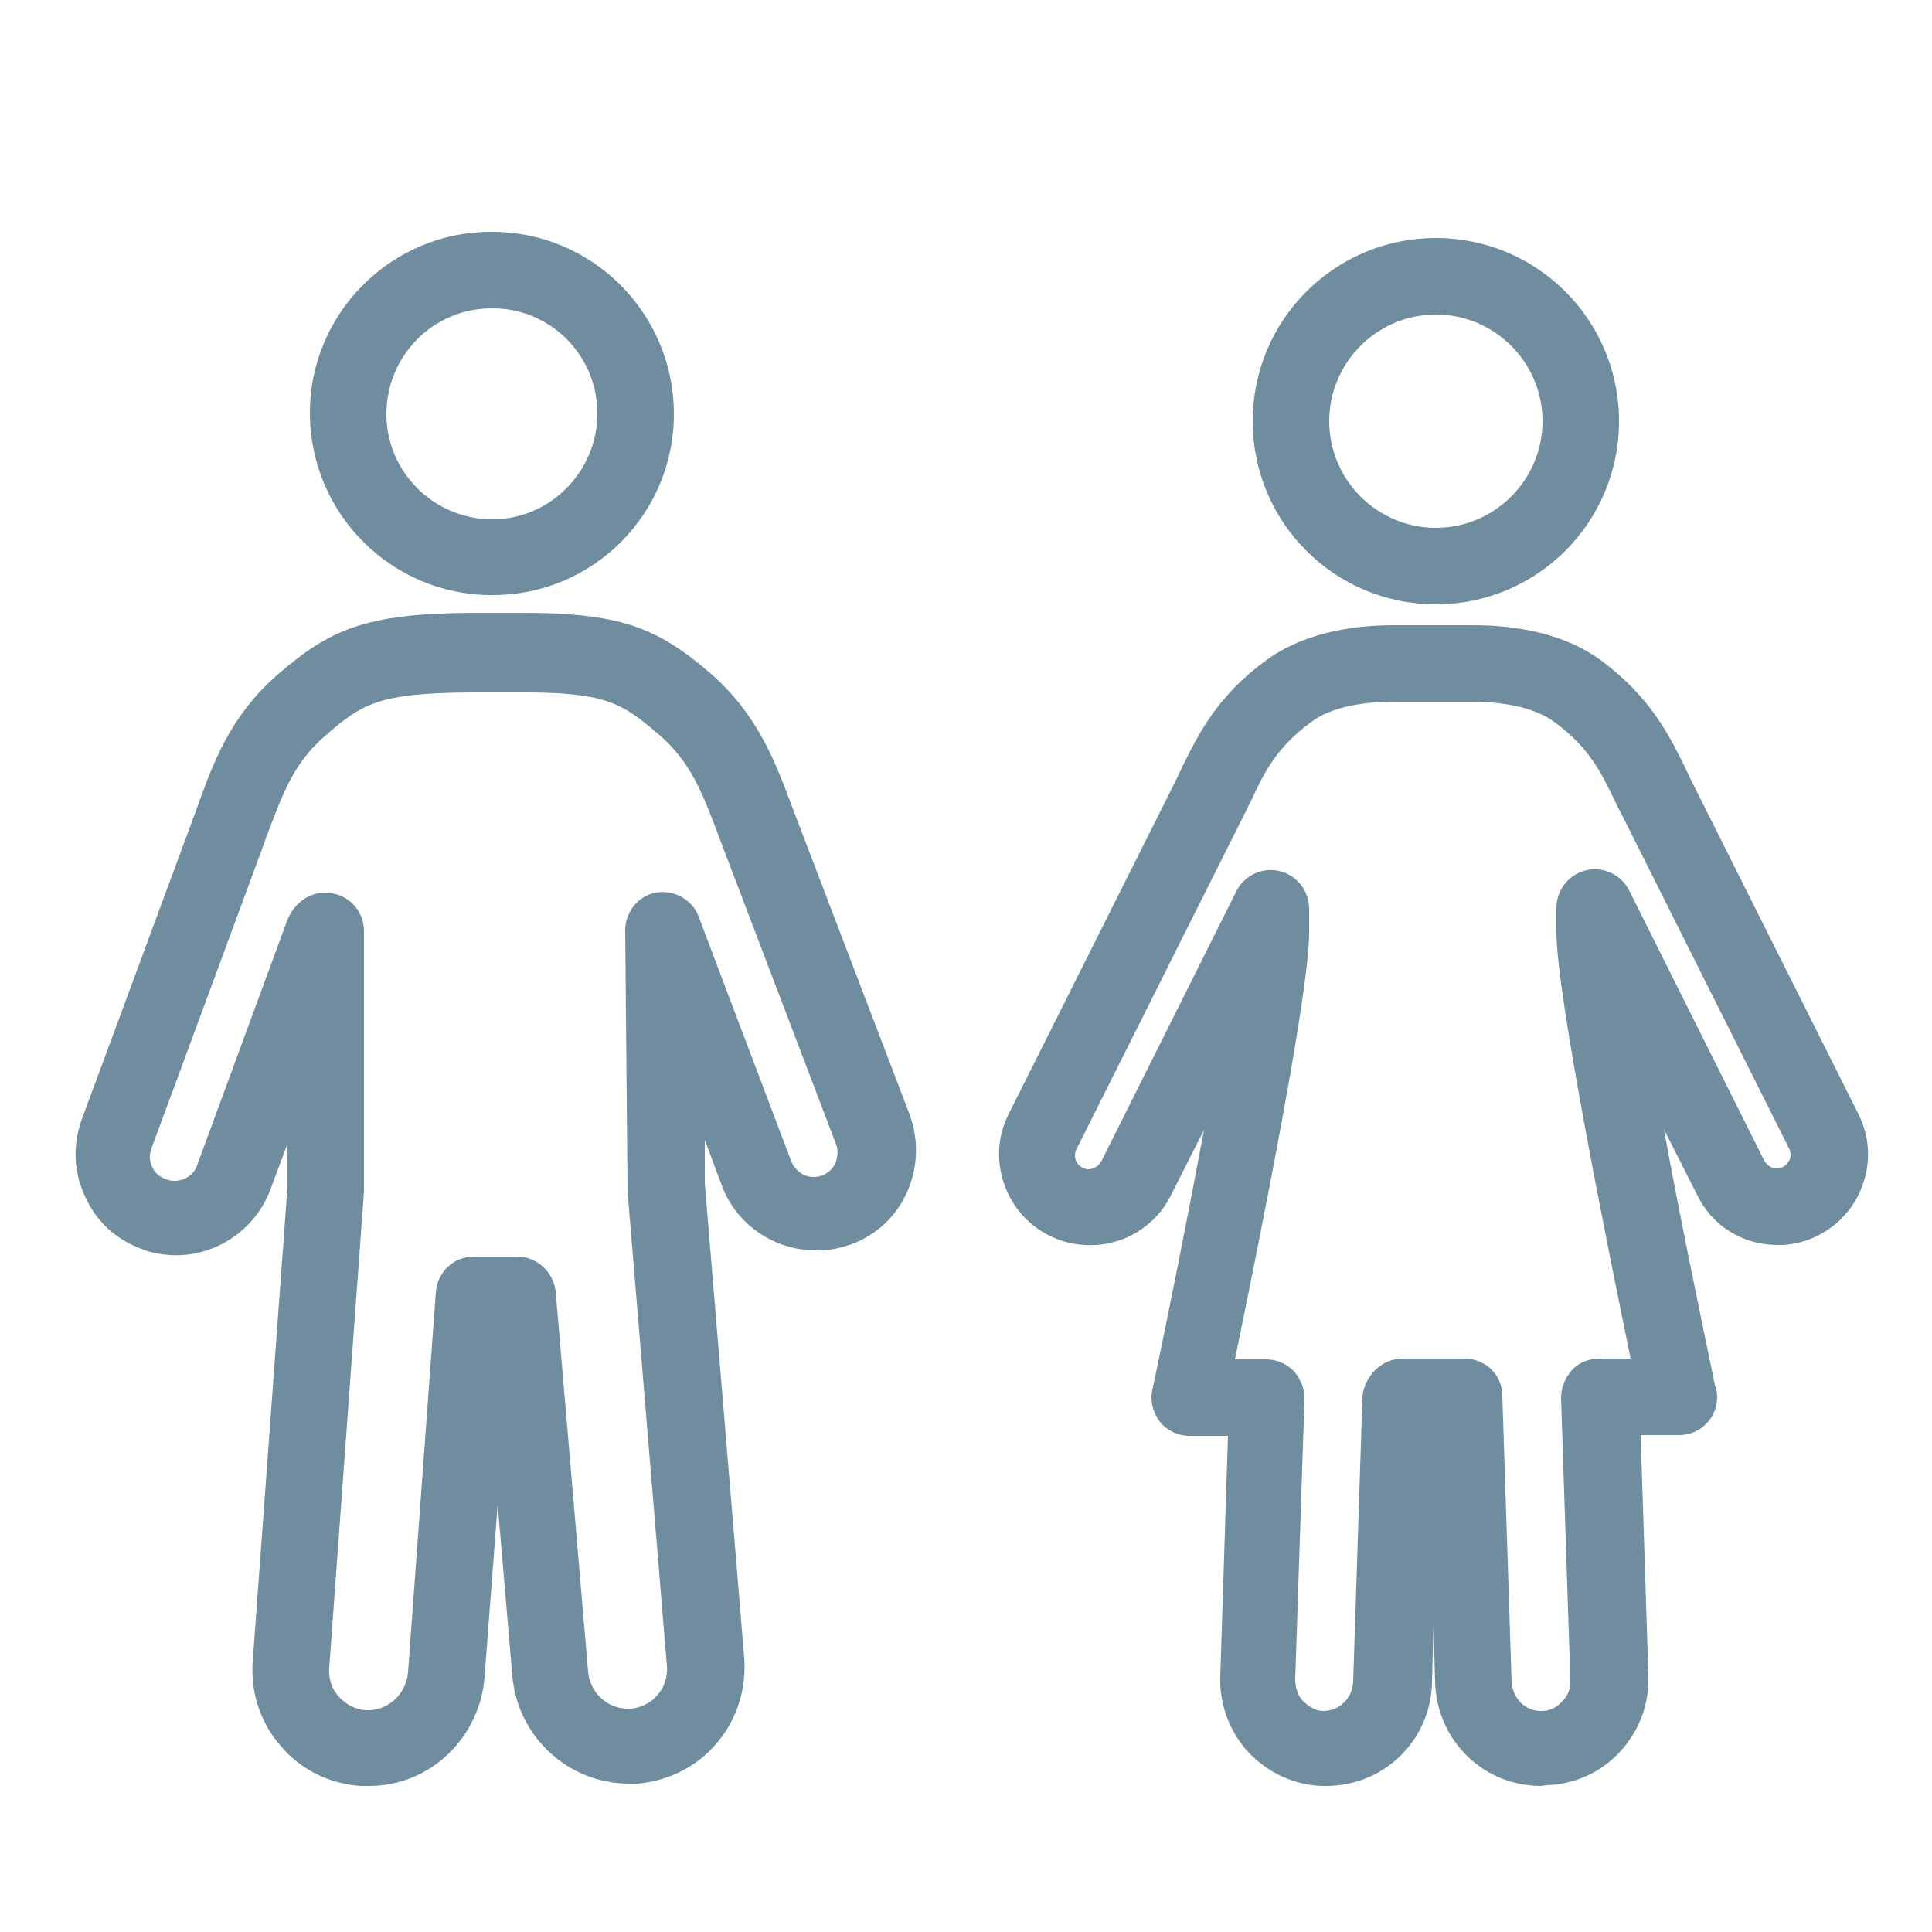 <?xml version="1.0" encoding="utf-8"?>
<!-- Generator: Adobe Illustrator 27.2.0, SVG Export Plug-In . SVG Version: 6.00 Build 0)  -->
<svg version="1.1" id="Layer_1" xmlns="http://www.w3.org/2000/svg" xmlns:xlink="http://www.w3.org/1999/xlink" x="0px" y="0px"
	 viewBox="0 0 250 250" style="enable-background:new 0 0 250 250;" xml:space="preserve">
<style type="text/css">
	.st0{fill:#708C9F;}
</style>
<g>
	<g>
		<path class="st0" d="M47.8,231.1l-0.5,0c-0.2,0-0.5,0-0.7,0c-4-0.3-7.7-2.1-10.3-5.2c-2.6-3-3.9-6.9-3.6-10.9l4.5-61.4l0-5.6
			l-2.2,5.9c-2,5.4-7.4,8.9-13.1,8.5c-1.2-0.1-2.4-0.3-3.6-0.8c-3.3-1.2-5.9-3.6-7.3-6.8c-1.5-3.2-1.6-6.7-0.4-10l14.8-40
			c2.2-6.2,4.4-12.1,10.4-17.4c6.9-6,11.5-8,25.2-8.1l5.6,0c13.7-0.1,18.4,1.9,25.3,7.8c6.1,5.3,8.4,11.4,10.6,17.3l0.8,2.1
			l14.4,37.7c1.2,3.3,1.1,6.8-0.3,10c-1.4,3.2-4,5.6-7.2,6.8c-1.2,0.4-2.4,0.7-3.6,0.8c-0.3,0-0.6,0-1,0h0c-5.4,0-10.3-3.3-12.2-8.4
			l-2.2-5.9l0,5.6l5.1,61.4c0.3,4-0.9,7.9-3.5,11c-2.6,3.1-6.2,4.9-10.2,5.3c-0.3,0-0.6,0-0.9,0l-0.3,0c-7.8,0-14.4-6-15.1-13.9
			l-1.9-22.2L62.7,217C62.1,224.9,55.6,231.1,47.8,231.1z M42.1,115.5c0.3,0,0.6,0,0.9,0.1c2.4,0.4,4.1,2.5,4.1,4.9l0,33.3
			c0,0.1,0,0.2,0,0.4l-4.5,61.6c-0.1,1.4,0.3,2.7,1.2,3.7c0.9,1,2.1,1.7,3.5,1.8l0.4,0c2.6,0,4.9-2.2,5.1-4.9l3.6-49.2
			c0.2-2.6,2.3-4.6,4.9-4.6l5.6,0c2.6,0,4.7,2,5,4.5l4.2,49.2c0.2,2.7,2.5,4.8,5.1,4.8c0.1,0,0.3,0,0.4,0c0.1,0,0.2,0,0.2,0
			c1.3-0.2,2.5-0.8,3.3-1.8c0.9-1,1.3-2.4,1.2-3.7l-5.1-61.5c0-0.1,0-0.2,0-0.4l-0.3-33.3c0-2.4,1.7-4.5,4-4.9
			c2.3-0.4,4.7,0.9,5.5,3.1l12,31.7c0.5,1.2,1.6,2,2.9,2l0.2,0c0.3,0,0.6-0.1,0.9-0.2c0.8-0.3,1.4-0.9,1.7-1.6
			c0.3-0.8,0.4-1.6,0.1-2.4l-15.2-39.9c-2.1-5.6-3.6-9.6-7.8-13.2c-4.9-4.2-7-5.5-18.8-5.4l-5.6,0c-11.8,0.1-13.9,1.4-18.7,5.6
			c-4.2,3.6-5.6,7.7-7.7,13.3l-0.8,2.2l-14,37.9c-0.3,0.8-0.3,1.6,0.1,2.4c0.3,0.8,1,1.3,1.8,1.6c0.3,0.1,0.6,0.2,0.9,0.2l0.2,0
			c1.3,0,2.5-0.8,2.9-2l11.7-31.8C38.2,116.7,40.1,115.5,42.1,115.5z"/>
	</g>
	<g>
		<path class="st0" d="M63.8,77c-13,0.1-23.6-10.4-23.7-23.4C40,40.6,50.6,30,63.5,30c13-0.1,23.6,10.4,23.7,23.4
			C87.3,66.4,76.8,77,63.8,77z M63.6,39.9C56.1,39.9,50,46,50,53.6c0,7.5,6.2,13.6,13.7,13.6c7.5,0,13.6-6.2,13.6-13.7
			C77.3,45.9,71.1,39.8,63.6,39.9z"/>
	</g>
</g>
<g>
	<g>
		<path class="st0" d="M199.4,231.1c-7.4,0-13.4-5.8-13.7-13.3l-0.2-7.6l-0.2,7.6c-0.2,7.4-6.2,13.3-13.7,13.3l-0.5,0
			c-3.6-0.1-7-1.7-9.5-4.3c-2.5-2.7-3.8-6.2-3.7-9.8l1-31.2h-5c-1.5,0-2.9-0.7-3.8-1.8c-0.9-1.2-1.3-2.7-1-4.1
			c2.1-9.8,4.6-22.5,6.7-33.7l-4.3,8.5c-2.1,4.2-6.5,6.7-11.2,6.4c-1.6-0.1-3.1-0.5-4.5-1.2c-2.8-1.4-4.9-3.8-5.9-6.8
			c-1-3-0.8-6.1,0.6-8.9l21.8-43.5c0.2-0.5,0.5-1,0.7-1.5c2-4,4.4-9.1,10.9-13.8c6.2-4.5,14.3-4.5,17-4.5l7.7,0l1.5,0
			c2.7,0,10.8,0,17,4.5c6.5,4.8,8.9,9.8,10.9,13.8c0.2,0.5,0.5,1,0.7,1.5l21.8,43.5c1.4,2.8,1.6,6,0.6,8.9c-1,3-3.1,5.4-5.9,6.8
			c-1.4,0.7-2.9,1.1-4.5,1.2c-0.2,0-0.5,0-0.7,0c-4.5,0-8.5-2.5-10.4-6.5l-4.3-8.5c2,11,4.6,23.4,6.6,33.1c0.2,0.5,0.3,1.1,0.3,1.6
			c0,2.7-2.2,4.9-4.9,4.9c0,0,0,0,0,0h-5l1,31.2c0.1,3.7-1.2,7.1-3.7,9.8c-2.5,2.7-5.9,4.2-9.5,4.3L199.4,231.1z M181.5,175.8h8
			c2.7,0,4.9,2.1,4.9,4.8l1.2,37c0.1,2.1,1.7,3.8,3.8,3.8h0.1c1.1,0,2-0.5,2.7-1.3c0.7-0.7,1.1-1.7,1-2.8l-1.2-36.4
			c0-1.3,0.5-2.6,1.4-3.6c0.9-1,2.2-1.5,3.6-1.5h4c-2.9-14.1-9.6-47.1-9.6-55.2c0-1.2,0-2.3,0-3.3c0.1-2.3,1.7-4.2,3.9-4.7
			c2.2-0.5,4.5,0.6,5.5,2.6l17.5,35c0.4,0.7,1.1,1,1.6,1c0.3,0,0.6-0.1,0.8-0.2c0.6-0.3,0.8-0.8,0.9-1c0.1-0.3,0.2-0.8-0.1-1.4
			l-21.8-43.5c-0.3-0.5-0.5-1-0.8-1.6c-1.8-3.7-3.3-6.8-7.8-10.1c-3.6-2.6-9.2-2.6-11.1-2.6l-7.7,0l-1.5,0c-1.9,0-7.6,0-11.1,2.6
			c-4.5,3.3-6.1,6.5-7.8,10.2c-0.3,0.5-0.5,1.1-0.8,1.6l-21.8,43.5c-0.3,0.6-0.2,1.1-0.1,1.4c0.1,0.3,0.3,0.7,0.9,1
			c0.2,0.1,0.4,0.2,0.7,0.2c0.6,0,1.3-0.3,1.7-1l17.5-35c1-2,3.3-3.1,5.5-2.6c2.2,0.5,3.8,2.4,3.9,4.7c0,1,0,2.1,0,3.3
			c0,8.1-6.7,41.1-9.6,55.2h4c1.3,0,2.6,0.5,3.6,1.5c0.9,1,1.4,2.3,1.4,3.6l-1.2,36.3c0,1,0.3,2.1,1,2.8c0.7,0.7,1.6,1.3,2.6,1.3
			c0,0,0,0,0,0c2.2,0,3.8-1.7,3.9-3.8l1.2-36.9C176.6,178,178.8,175.8,181.5,175.8z"/>
	</g>
	<g>
		<path class="st0" d="M185.8,78.2c-13.1,0-23.7-10.6-23.7-23.7s10.6-23.7,23.7-23.7c13.1,0,23.7,10.6,23.7,23.7
			S198.9,78.2,185.8,78.2z M185.8,40.7c-7.6,0-13.8,6.2-13.8,13.8c0,7.6,6.2,13.8,13.8,13.8c7.6,0,13.8-6.2,13.8-13.8
			C199.6,46.9,193.4,40.7,185.8,40.7z"/>
	</g>
</g>
</svg>
